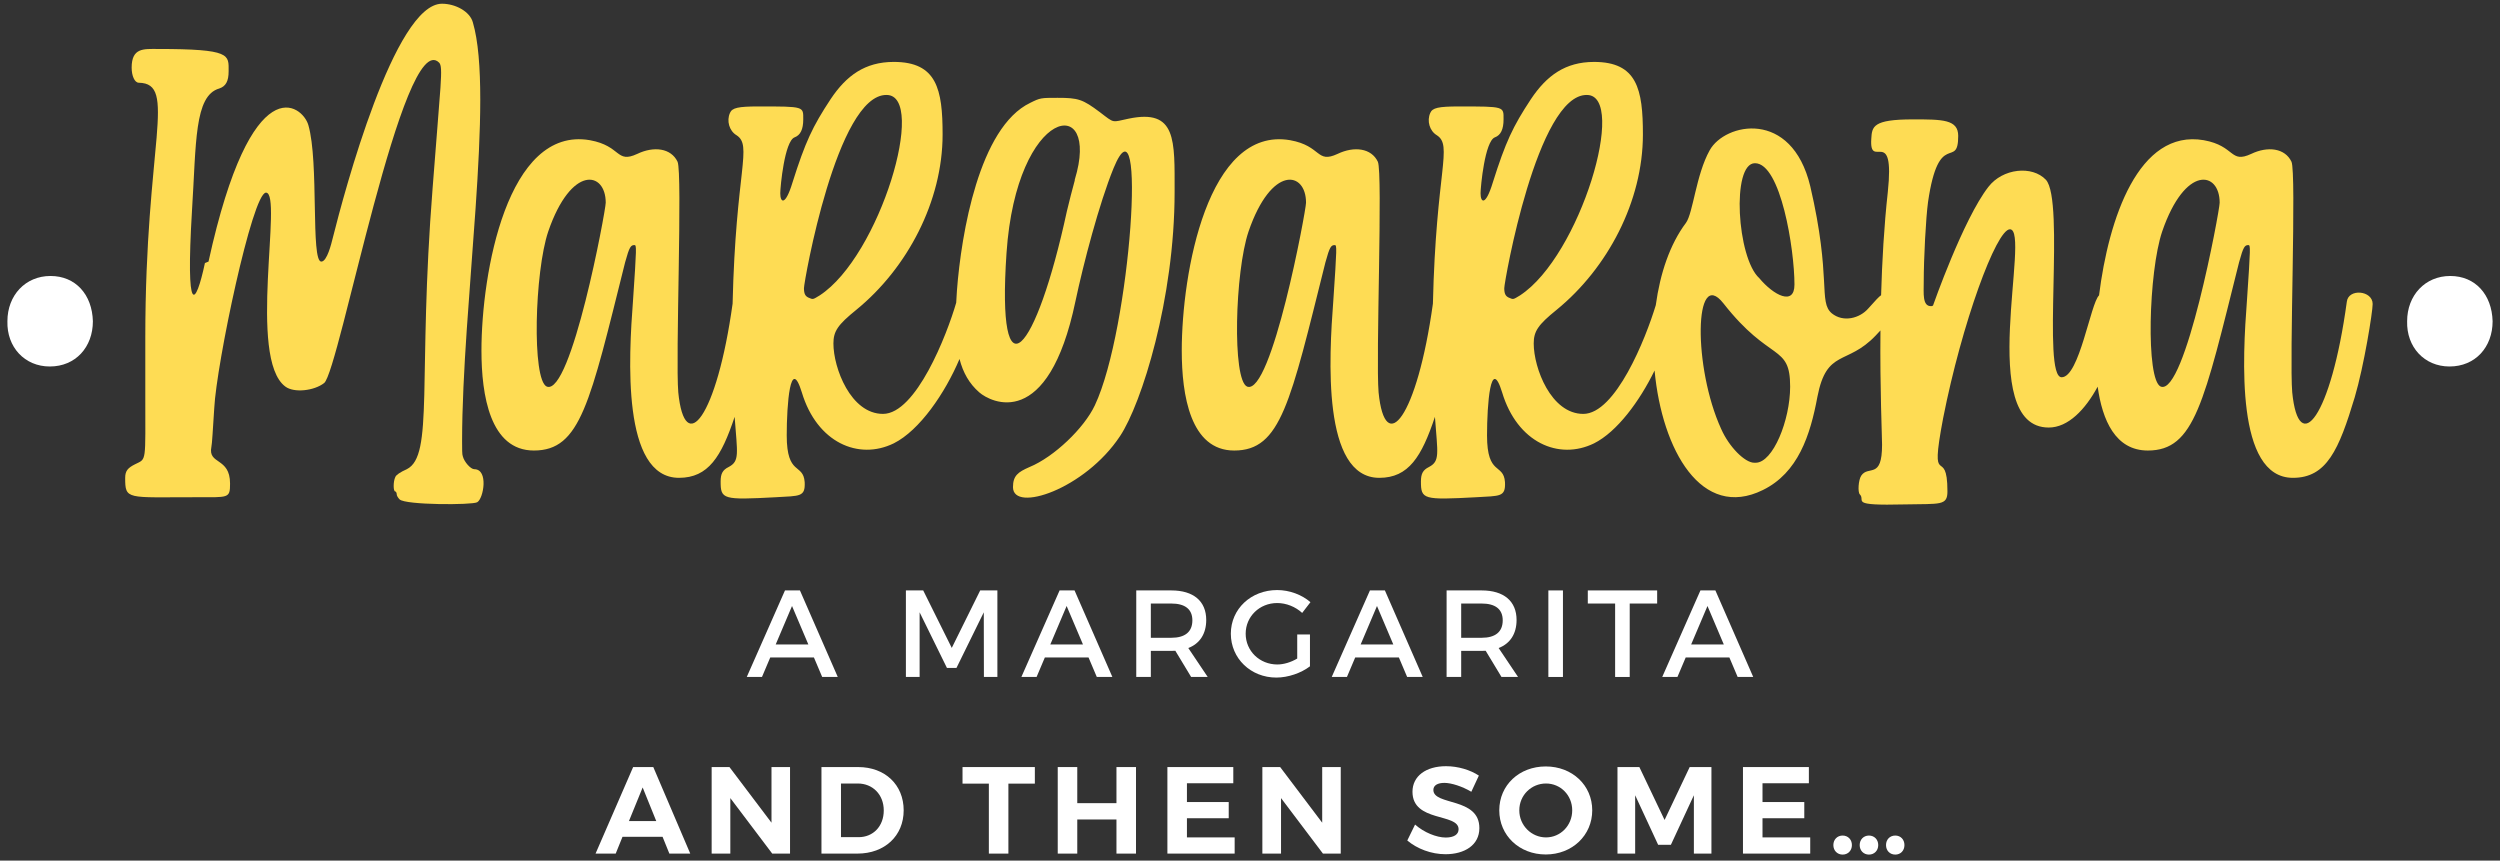 <?xml version="1.0" encoding="utf-8"?>
<!-- Generator: Adobe Illustrator 16.0.0, SVG Export Plug-In . SVG Version: 6.00 Build 0)  -->
<!DOCTYPE svg PUBLIC "-//W3C//DTD SVG 1.1//EN" "http://www.w3.org/Graphics/SVG/1.1/DTD/svg11.dtd">
<svg version="1.1" id="Layer_1" xmlns="http://www.w3.org/2000/svg" xmlns:xlink="http://www.w3.org/1999/xlink" x="0px" y="0px"
	 width="582.667px" height="200.581px" viewBox="0 0 582.667 200.581" enable-background="new 0 0 582.667 200.581"
	 xml:space="preserve">
<rect x="0" y="0" width="582.667" height="200.581" fill="#333333" stroke="none"/>
<g>
	<path fill="#FFFFFF" d="M1.727,74.868c0-6.026,4.185-10.546,10.044-10.546c5.86,0,9.711,4.352,9.877,10.546
		c0,6.027-4.018,10.548-10.044,10.548C5.744,85.416,1.559,80.895,1.727,74.868z"/>
	<g>
		<path fill="#FEDC54" d="M110.544,109.356c-0.837,0-2.344-1.674-2.679-3.013c-0.167-0.335-0.167-1.676-0.167-3.517
			c0-31.474,7.533-80.527,2.511-97.605c-0.67-2.511-4.018-4.352-7.199-4.352c-11.05,0-22.769,43.863-25.447,54.578
			c-0.335,1.339-1.34,5.523-2.679,5.523c-2.512,0-0.502-23.104-3.014-31.809c-1.34-4.688-13.226-14.063-23.271,31.809l-0.837,0.336
			c-2.177,10.213-4.52,12.892-3.014-12.221c1.004-15.738,0.503-26.787,6.362-28.461c1.507-0.504,2.177-1.676,2.177-4.019
			c0-3.852,0.669-5.19-16.575-5.19c-3.181,0-6.027-0.335-6.027,4.354c0,1.841,0.669,3.515,1.674,3.515
			c9.041,0.169,1.507,14.063,1.507,59.435c0,5.356,0,8.202,0,13.226c0,16.072,0.334,14.9-2.345,16.239
			c-1.674,0.837-2.343,1.508-2.343,3.182c0,5.188,0.334,4.521,16.406,4.521c7.702,0,8.036,0.333,8.036-3.182
			c0-6.194-5.19-4.354-4.353-8.539c0.167-0.668,0.335-4.017,0.67-9.04C50.44,84.914,58.812,44.9,61.992,44.9
			c4.019,0-4.353,38.674,4.521,45.203c2.009,1.507,6.697,1.005,9.041-0.837c3.516-2.847,18.416-83.039,26.787-74.668
			c1.004,1.003,0.334,4.855-1.506,29.131c-3.517,44.533,0.334,62.446-6.028,65.627c-1.506,0.669-2.511,1.339-2.679,1.841
			c-0.502,1.006-0.502,3.349,0,3.349c0.167,0,0.335,0.335,0.335,0.67s0.335,0.837,0.669,1.173c1.34,1.339,16.909,1.339,18.082,0.67
			C112.72,116.219,113.892,109.356,110.544,109.356z"/>
		<path fill="#FEDC54" d="M263.046,27.657c-4.018,0.837-3.181,1.171-6.696-1.507c-4.019-3.014-5.023-3.349-9.877-3.349
			c-3.851,0-4.019,0-6.362,1.172c-11.887,5.691-16.072,30.471-17.077,43.696c-0.071,0.996-0.126,1.949-0.174,2.881
			c-2.188,7.555-9.377,25.915-17.066,25.915c-7.534,0-11.552-10.715-11.552-16.407c0-2.846,1.005-4.354,5.357-7.868
			c11.886-9.711,20.09-25.281,20.09-40.85c0-10.548-1.339-16.909-11.384-16.909c-6.697,0-11.05,3.18-14.732,8.705
			c-4.186,6.361-5.86,9.878-8.874,19.421c-1.674,5.523-2.845,4.687-2.845,2.511c0-1.508,1.004-12.222,3.348-13.06
			c1.339-0.501,2.009-1.841,2.009-4.185c0-3.014,0.334-3.014-10.38-3.014c-4.855,0-6.195,0.336-6.697,1.506
			c-0.837,1.843-0.167,4.186,1.507,5.191c3.82,2.443-0.169,8.113-0.895,39.266c-3.704,26.621-11.163,35.822-12.662,20.669
			c-0.669-7.868,1.004-51.062-0.167-53.74c-1.507-3.182-5.525-3.684-9.376-1.841c-5.022,2.343-3.683-1.843-11.049-3.182
			c-19.254-3.349-25.281,30.972-25.281,49.054c0,10.379,2.009,23.27,12.221,23.27c10.882,0,13.06-11.05,21.263-43.862
			c1.004-3.684,1.339-4.019,2.176-4.019c0.503,0,0.503,0.502-0.334,12.891c-1.004,13.226-2.679,41.354,10.715,41.354
			c6.829,0,9.875-4.924,12.968-14.214c0.631,8.626,1.224,10.323-1.421,11.703c-1.339,0.668-1.842,1.505-1.842,3.348
			c0,4.186,0.503,4.352,12.892,3.684c5.525-0.336,6.864,0,6.696-3.517c-0.334-4.521-4.185-1.339-4.185-10.882
			c0-7.2,0.837-18.752,3.516-10.046c3.516,11.72,13.226,15.905,21.43,11.887c6.042-3.021,11.977-11.744,15.328-19.664
			c0.818,3.189,2.26,5.738,4.591,7.777c2.679,2.345,16.072,9.209,22.434-21.261c1.842-8.706,5.525-22.769,8.873-30.973
			c7.869-19.087,4.019,37.502-4.353,55.248c-2.511,5.357-9.543,12.054-15.235,14.398c-2.679,1.17-3.851,2.009-3.851,4.687
			c0,6.027,16.742,0.502,24.945-11.887c5.023-7.533,12.724-31.976,12.724-56.922C273.761,32.679,274.264,25.312,263.046,27.657z
			 M127.446,90.103c-3.516-1.508-2.846-26.787,0.335-36.163c5.357-15.568,13.394-14.062,13.394-6.696
			C141.174,49.086,133.138,92.279,127.446,90.103z M191.06,68.841c-1.674,1.004-1.507,1.004-2.679,0.502
			c-0.669-0.335-1.005-0.837-1.005-2.178c0-1.505,7.702-45.201,19.253-45.034C216.173,22.131,205.124,59.632,191.06,68.841z
			 M250.49,41.886v0.169c-0.502,1.841-1.339,5.021-1.842,7.198c-7.199,33.316-16.406,44.197-14.063,9.711
			C236.929,24.642,256.684,21.629,250.49,41.886z"/>
		<path fill="#FEDC54" d="M546.962,70.347c-3.682,26.955-11.215,36.33-12.721,21.095c-0.672-7.868,1.004-51.062-0.17-53.74
			c-1.506-3.182-5.523-3.684-9.375-1.841c-5.021,2.343-3.682-1.843-11.049-3.182c-15.254-2.653-22.201,18.335-24.43,36.162
			c-1.975,1.84-4.596,19.086-8.715,19.086c-4.689,0,0.838-41.186-3.684-46.041c-3.182-3.348-10.045-2.678-13.395,1.674
			c-5.859,7.534-12.891,27.624-12.891,27.624c-0.168,0.169-0.334,0.169-0.502,0.169c-2.008,0-1.674-3.015-1.674-5.526
			c0-5.692,0.502-15.066,1.004-18.75c2.512-17.244,7.033-7.366,7.033-15.403c0-3.85-3.686-3.85-10.547-3.85
			c-9.377,0-9.545,1.674-9.711,4.521c-0.502,7.533,5.525-3.517,3.852,12.389c-0.879,7.95-1.342,16.265-1.564,24.068
			c-0.535,0.364-1.275,1.179-2.951,3.054c-2.012,2.344-5.861,3.348-8.541,1.172c-3.18-2.68,0-8.037-5.021-29.633
			c-4.354-18.082-19.924-14.733-23.438-8.372c-3.182,5.692-3.852,14.566-5.525,16.909c-3.76,4.997-6.041,11.836-7.037,19.18
			c-2.367,7.86-9.395,25.354-16.9,25.354c-7.533,0-11.553-10.715-11.553-16.407c0-2.846,1.006-4.354,5.359-7.868
			c11.885-9.711,20.09-25.281,20.09-40.85c0-10.548-1.34-16.909-11.387-16.909c-6.695,0-11.047,3.18-14.732,8.705
			c-4.186,6.361-5.859,9.878-8.873,19.421c-1.674,5.523-2.846,4.687-2.846,2.511c0-1.508,1.004-12.222,3.348-13.06
			c1.342-0.501,2.012-1.841,2.012-4.185c0-3.014,0.334-3.014-10.381-3.014c-4.855,0-6.195,0.336-6.697,1.506
			c-0.836,1.843-0.166,4.186,1.508,5.191c3.82,2.443-0.17,8.113-0.895,39.266c-3.703,26.623-11.164,35.822-12.662,20.669
			c-0.67-7.868,1.004-51.062-0.168-53.74c-1.506-3.182-5.523-3.684-9.375-1.841c-5.023,2.343-3.682-1.843-11.049-3.182
			c-19.254-3.349-25.281,30.972-25.281,49.054c0,10.379,2.009,23.27,12.221,23.27c10.882,0,13.06-11.05,21.263-43.862
			c1.004-3.684,1.338-4.019,2.174-4.019c0.504,0,0.504,0.502-0.332,12.891c-1.004,13.226-2.678,41.354,10.715,41.354
			c6.828,0,9.873-4.926,12.967-14.215c0.631,8.627,1.223,10.324-1.42,11.704c-1.34,0.668-1.844,1.505-1.844,3.348
			c0,4.186,0.504,4.352,12.893,3.684c5.525-0.336,6.863,0,6.697-3.517c-0.334-4.521-4.186-1.339-4.186-10.882
			c0-7.2,0.836-18.752,3.516-10.046c3.516,11.72,13.225,15.905,21.428,11.887c5.363-2.681,10.641-9.854,14.105-16.972
			c1.748,18.643,10.994,34.875,25.236,27.854c8.203-4.018,11.049-12.724,12.723-21.765c2.178-11.216,6.865-7.199,13.562-14.23
			c0.414-0.436,0.785-0.831,1.125-1.202c-0.131,13.772,0.375,24.611,0.375,26.649c0,8.204-3.182,4.688-4.855,7.2
			c-0.668,1.004-0.836,3.85-0.334,4.352c1.508,1.508-2.846,2.68,10.549,2.345c8.201-0.168,9.877,0.335,9.877-3.015
			c0-11.217-4.354,0.504-1.004-17.076c4.354-22.1,12.389-44.031,15.568-44.031c5.023,0-8.035,46.207,9.041,46.207
			c4.541,0,8.537-4.214,11.408-9.524c1.09,7.854,4.152,14.882,11.691,14.882c10.881,0,13.059-11.05,21.264-43.862
			c1.002-3.684,1.336-4.019,2.174-4.019c0.504,0,0.504,0.502-0.334,12.891c-1.004,13.226-2.678,41.354,10.715,41.354
			c7.867,0,10.715-6.529,14.396-18.752c2.178-7.366,4.186-19.922,4.186-21.765C552.99,67.669,547.3,67.166,546.962,70.347z
			 M290.664,90.103c-3.516-1.508-2.846-26.787,0.335-36.163c5.357-15.568,13.393-14.062,13.393-6.696
			C304.392,49.086,296.357,92.279,290.664,90.103z M354.277,68.841c-1.674,1.004-1.506,1.004-2.678,0.502
			c-0.67-0.335-1.004-0.837-1.004-2.178c0-1.505,7.701-45.201,19.252-45.034C379.392,22.131,368.341,59.632,354.277,68.841z
			 M409.189,107.849h-0.336c-2.176,0-5.861-3.684-7.701-7.868c-6.529-14.23-6.363-38.004,0.504-29.299
			c10.881,13.896,15.568,9.376,15.568,19.421C417.224,97.971,413.207,107.849,409.189,107.849z M410.025,64.824
			c-5.189-4.689-6.529-26.787-1.004-26.787c6.027,0,9.209,20.091,9.209,28.292C418.23,71.353,413.375,68.841,410.025,64.824z
			 M503.603,90.103c-3.518-1.508-2.848-26.787,0.334-36.163c5.355-15.568,13.393-14.062,13.393-6.696
			C517.33,49.086,509.292,92.279,503.603,90.103z"/>
	</g>
	<path fill="#FFFFFF" d="M561.023,74.868c0-6.026,4.186-10.546,10.045-10.546s9.711,4.352,9.877,10.546
		c0,6.027-4.018,10.548-10.045,10.548C565.041,85.416,560.853,80.895,561.023,74.868z"/>
</g>
<g>
	<path fill="#FFFFFF" d="M182.952,137.609h3.486l8.817,20.169h-3.631l-1.93-4.552h-10.172l-1.931,4.552h-3.544L182.952,137.609z
		 M188.398,150.2l-3.804-8.961l-3.804,8.961H188.398z"/>
	<path fill="#FFFFFF" d="M211.136,137.609h4.033l6.656,13.398l6.627-13.398h4.006v20.169h-3.141l-0.029-15.069l-6.368,12.966h-2.218
		l-6.368-12.966v15.069h-3.198V137.609z"/>
	<path fill="#FFFFFF" d="M246.956,137.609h3.486l8.816,20.169h-3.63l-1.931-4.552h-10.172l-1.93,4.552h-3.545L246.956,137.609z
		 M252.401,150.2l-3.804-8.961l-3.803,8.961H252.401z"/>
	<path fill="#FFFFFF" d="M264.823,137.609h8.183c5.158,0,8.126,2.506,8.126,6.886c0,3.228-1.498,5.504-4.179,6.541l4.524,6.742
		h-3.861l-3.688-6.108c-0.287,0.028-0.604,0.028-0.922,0.028h-4.783v6.08h-3.399V137.609z M273.005,148.645
		c3.112,0,4.898-1.326,4.898-4.063c0-2.651-1.786-3.918-4.898-3.918h-4.783v7.981H273.005z"/>
	<path fill="#FFFFFF" d="M297.673,137.522c2.881,0,5.763,1.095,7.751,2.824l-1.931,2.506c-1.557-1.44-3.717-2.305-5.82-2.305
		c-4.121,0-7.348,3.141-7.348,7.146c0,4.034,3.256,7.174,7.376,7.174c1.499,0,3.198-0.519,4.639-1.383v-5.619h2.969v7.433
		c-2.046,1.557-5.071,2.622-7.838,2.622c-5.965,0-10.604-4.466-10.604-10.228C286.868,141.931,291.565,137.522,297.673,137.522z"/>
	<path fill="#FFFFFF" d="M319.287,137.609h3.486l8.817,20.169h-3.631l-1.931-4.552h-10.172l-1.93,4.552h-3.545L319.287,137.609z
		 M324.732,150.2l-3.803-8.961l-3.804,8.961H324.732z"/>
	<path fill="#FFFFFF" d="M337.154,137.609h8.184c5.157,0,8.125,2.506,8.125,6.886c0,3.228-1.498,5.504-4.178,6.541l4.523,6.742
		h-3.86l-3.688-6.108c-0.288,0.028-0.605,0.028-0.922,0.028h-4.783v6.08h-3.4V137.609z M345.337,148.645
		c3.111,0,4.898-1.326,4.898-4.063c0-2.651-1.787-3.918-4.898-3.918h-4.783v7.981H345.337z"/>
	<path fill="#FFFFFF" d="M360.872,137.609h3.399v20.169h-3.399V137.609z"/>
	<path fill="#FFFFFF" d="M370.063,137.609h16.165v3.054h-6.396v17.115h-3.4v-17.115h-6.368V137.609z"/>
	<path fill="#FFFFFF" d="M396.315,137.609h3.486l8.817,20.169h-3.63l-1.932-4.552h-10.171l-1.931,4.552h-3.544L396.315,137.609z
		 M401.76,150.2l-3.803-8.961l-3.804,8.961H401.76z"/>
</g>
<g>
	<path fill="#FFFFFF" d="M147.563,178.777h4.697l8.615,20.169h-4.869l-1.585-3.918h-9.336l-1.585,3.918h-4.696L147.563,178.777z
		 M152.952,191.368l-3.17-7.837l-3.198,7.837H152.952z"/>
	<path fill="#FFFFFF" d="M165.863,178.777h4.149l9.797,12.966v-12.966h4.322v20.169h-4.149l-9.769-12.938v12.938h-4.351V178.777z"/>
	<path fill="#FFFFFF" d="M191.453,178.777h8.559c6.252,0,10.604,4.12,10.604,10.084c0,5.936-4.409,10.085-10.777,10.085h-8.385
		V178.777z M200.126,195.114c3.371,0,5.849-2.535,5.849-6.224c0-3.717-2.593-6.282-6.051-6.282h-3.919v12.506H200.126z"/>
	<path fill="#FFFFFF" d="M224.333,178.777h16.856v3.86h-6.166v16.309h-4.553v-16.309h-6.138V178.777z"/>
	<path fill="#FFFFFF" d="M246.523,178.777h4.553v8.413h9.134v-8.413h4.553v20.169h-4.553v-7.952h-9.134v7.952h-4.553V178.777z"/>
	<path fill="#FFFFFF" d="M272.083,178.777h15.358v3.774h-10.806v4.379h9.739v3.775h-9.739v4.466h11.122v3.774h-15.675V178.777z"/>
	<path fill="#FFFFFF" d="M294.215,178.777h4.149l9.797,12.966v-12.966h4.322v20.169h-4.149l-9.768-12.938v12.938h-4.352V178.777z"/>
	<path fill="#FFFFFF" d="M329.805,192.175c2.074,1.845,5.014,3.026,7.146,3.026c1.873,0,2.997-0.691,2.997-1.931
		c0-3.804-10.747-1.585-10.747-8.731c0-3.659,3.14-5.964,7.808-5.964c2.824,0,5.647,0.864,7.664,2.189l-1.757,3.774
		c-2.132-1.268-4.668-2.074-6.281-2.074c-1.527,0-2.564,0.547-2.564,1.643c0,3.717,10.747,1.642,10.719,8.903
		c0,3.948-3.43,6.08-7.896,6.08c-3.313,0-6.627-1.268-8.903-3.198L329.805,192.175z"/>
	<path fill="#FFFFFF" d="M360.264,178.633c6.167,0,10.834,4.379,10.834,10.229c0,5.821-4.667,10.287-10.834,10.287
		c-6.166,0-10.834-4.438-10.834-10.287C349.43,182.983,354.098,178.633,360.264,178.633z M360.322,195.172
		c3.371,0,6.109-2.767,6.109-6.311s-2.738-6.253-6.109-6.253c-3.4,0-6.224,2.709-6.224,6.253S356.951,195.172,360.322,195.172z"/>
	<path fill="#FFFFFF" d="M376.98,178.777h5.1l5.878,12.331l5.849-12.331h5.071v20.169h-4.091v-13.6l-5.359,11.554h-2.968
		l-5.359-11.554v13.6h-4.12V178.777z"/>
	<path fill="#FFFFFF" d="M406.229,178.777h15.358v3.774h-10.806v4.379h9.739v3.775h-9.739v4.466h11.122v3.774h-15.675V178.777z"/>
	<path fill="#FFFFFF" d="M429.456,194.739c1.239,0,2.162,0.922,2.162,2.22c0,1.296-0.923,2.218-2.162,2.218s-2.16-0.922-2.16-2.218
		C427.295,195.661,428.216,194.739,429.456,194.739z M435.593,194.739c1.239,0,2.161,0.922,2.161,2.22
		c0,1.296-0.922,2.218-2.161,2.218s-2.161-0.922-2.161-2.218C433.432,195.661,434.354,194.739,435.593,194.739z M441.73,194.739
		c1.239,0,2.133,0.922,2.133,2.22c0,1.296-0.894,2.218-2.133,2.218c-1.267,0-2.16-0.922-2.16-2.218
		C439.57,195.661,440.463,194.739,441.73,194.739z"/>
</g>
</svg>
